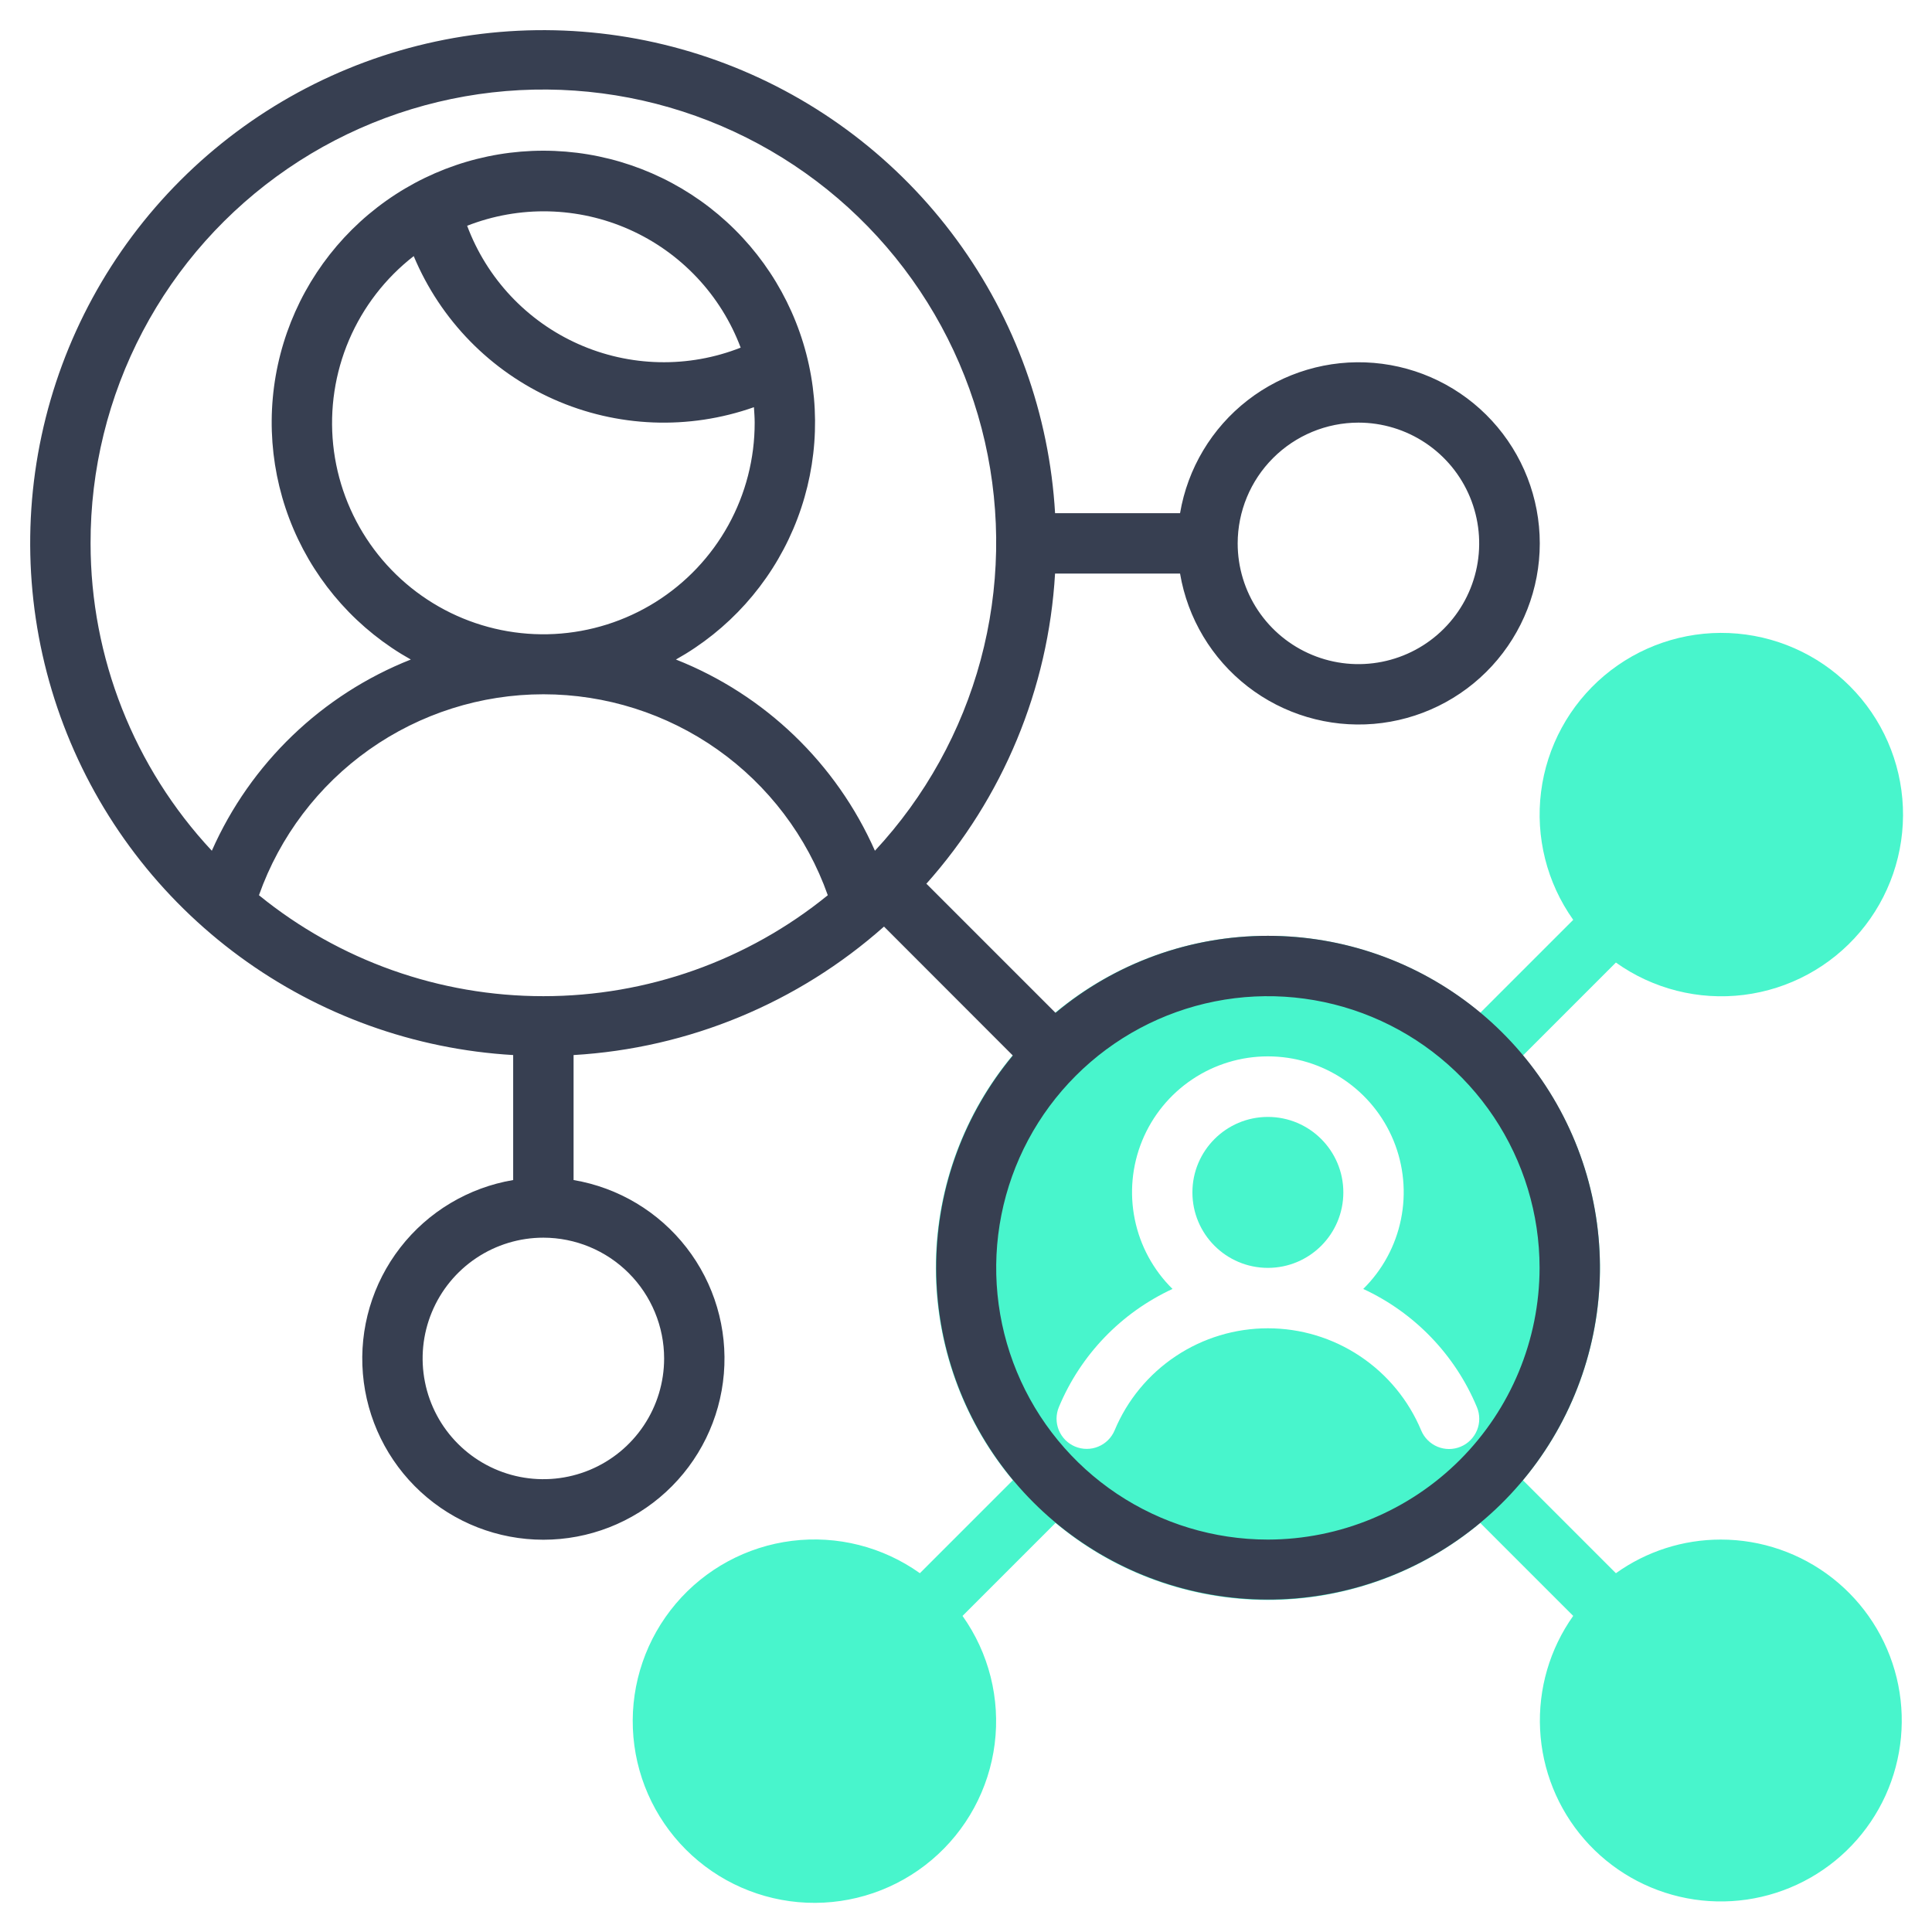 <svg width="84" height="84" viewBox="0 0 84 84" fill="none" xmlns="http://www.w3.org/2000/svg">
<path d="M55.125 55.125C56.937 55.125 58.406 53.656 58.406 51.844C58.406 50.032 56.937 48.562 55.125 48.562C53.313 48.562 51.844 50.032 51.844 51.844C51.844 53.656 53.313 55.125 55.125 55.125Z" fill="#48F5CC"/>
<path d="M74.813 66.938C73.178 66.938 71.585 67.449 70.257 68.401L66.213 64.357C68.377 61.768 69.563 58.5 69.563 55.125C69.563 51.75 68.377 48.483 66.213 45.893L70.256 41.85C71.869 43 73.856 43.502 75.821 43.256C77.787 43.01 79.589 42.035 80.869 40.523C82.15 39.011 82.815 37.073 82.734 35.093C82.653 33.114 81.831 31.237 80.431 29.835C79.031 28.433 77.155 27.608 75.176 27.524C73.196 27.44 71.258 28.103 69.744 29.381C68.23 30.66 67.252 32.46 67.003 34.425C66.754 36.391 67.253 38.378 68.401 39.993L64.357 44.037C61.592 41.73 58.063 40.54 54.465 40.703C50.867 40.865 47.46 42.367 44.913 44.913C42.367 47.46 40.865 50.867 40.703 54.465C40.54 58.063 41.73 61.592 44.037 64.357L39.995 68.4C38.381 67.25 36.395 66.748 34.429 66.994C32.463 67.24 30.661 68.216 29.381 69.728C28.101 71.24 27.435 73.177 27.516 75.157C27.597 77.136 28.419 79.013 29.819 80.415C31.219 81.817 33.095 82.642 35.074 82.726C37.054 82.81 38.993 82.147 40.506 80.869C42.02 79.591 42.998 77.79 43.247 75.825C43.496 73.859 42.997 71.872 41.849 70.257L45.893 66.213C48.483 68.377 51.75 69.563 55.125 69.563C58.5 69.563 61.768 68.377 64.357 66.213L68.4 70.256C67.38 71.694 66.873 73.434 66.961 75.195C67.048 76.956 67.725 78.637 68.882 79.968C70.039 81.298 71.61 82.201 73.342 82.532C75.074 82.863 76.867 82.602 78.433 81.792C80 80.982 81.248 79.669 81.979 78.064C82.709 76.459 82.879 74.655 82.462 72.942C82.044 71.228 81.063 69.705 79.676 68.616C78.289 67.528 76.576 66.936 74.813 66.938ZM63.508 62.899C63.349 62.966 63.178 63 63.006 63.001C62.834 63.001 62.663 62.968 62.503 62.902C62.344 62.837 62.199 62.74 62.077 62.618C61.954 62.497 61.858 62.352 61.791 62.193C61.242 60.878 60.317 59.755 59.131 58.964C57.946 58.174 56.553 57.752 55.128 57.752C53.703 57.751 52.309 58.172 51.123 58.962C49.937 59.751 49.011 60.874 48.462 62.189C48.395 62.348 48.298 62.492 48.175 62.614C48.053 62.736 47.908 62.832 47.748 62.897C47.589 62.963 47.418 62.996 47.246 62.995C47.073 62.995 46.903 62.96 46.743 62.894C46.584 62.827 46.44 62.73 46.318 62.608C46.197 62.485 46.101 62.34 46.035 62.181C45.97 62.021 45.936 61.85 45.937 61.678C45.938 61.505 45.972 61.335 46.039 61.176C46.984 58.906 48.747 57.074 50.979 56.041C50.144 55.219 49.573 54.166 49.339 53.018C49.104 51.87 49.216 50.678 49.66 49.594C50.105 48.51 50.862 47.583 51.835 46.93C52.808 46.277 53.953 45.929 55.125 45.929C56.297 45.929 57.442 46.277 58.415 46.93C59.388 47.583 60.145 48.51 60.59 49.594C61.034 50.678 61.146 51.87 60.911 53.018C60.677 54.166 60.106 55.219 59.271 56.041C61.505 57.075 63.269 58.91 64.214 61.182C64.281 61.341 64.315 61.512 64.315 61.684C64.316 61.857 64.282 62.028 64.217 62.187C64.151 62.346 64.055 62.491 63.933 62.613C63.812 62.736 63.667 62.833 63.508 62.899Z" fill="#48F5CC"/>
<path d="M55.125 40.688C51.75 40.685 48.481 41.871 45.893 44.037L40.303 38.447C40.295 38.439 40.283 38.437 40.274 38.427C43.609 34.691 45.582 29.937 45.872 24.938H51.307C51.636 26.884 52.685 28.637 54.245 29.847C55.805 31.058 57.763 31.638 59.73 31.473C61.698 31.307 63.532 30.409 64.868 28.956C66.205 27.502 66.947 25.6 66.947 23.625C66.947 21.651 66.205 19.748 64.868 18.294C63.532 16.841 61.698 15.943 59.73 15.778C57.763 15.613 55.805 16.193 54.245 17.403C52.685 18.613 51.636 20.366 51.307 22.312H45.873C45.623 18.02 44.137 13.891 41.594 10.424C39.052 6.956 35.561 4.298 31.542 2.769C27.523 1.24 23.148 0.905 18.944 1.805C14.739 2.705 10.884 4.802 7.844 7.842C4.804 10.882 2.707 14.737 1.807 18.941C0.906 23.146 1.241 27.521 2.77 31.54C4.299 35.559 6.957 39.05 10.424 41.592C13.892 44.135 18.02 45.621 22.312 45.872V51.306C20.366 51.635 18.613 52.683 17.403 54.243C16.193 55.803 15.613 57.761 15.778 59.729C15.943 61.697 16.841 63.531 18.294 64.867C19.748 66.204 21.65 66.945 23.625 66.945C25.6 66.945 27.502 66.204 28.956 64.867C30.409 63.531 31.307 61.697 31.472 59.729C31.638 57.761 31.058 55.803 29.847 54.243C28.637 52.683 26.884 51.635 24.938 51.306V45.872C29.936 45.579 34.691 43.611 38.435 40.286L44.037 45.893C41.939 48.417 40.764 51.58 40.706 54.861C40.648 58.143 41.71 61.346 43.717 63.942C45.724 66.539 48.557 68.374 51.747 69.144C54.937 69.914 58.294 69.574 61.265 68.179C64.236 66.784 66.643 64.419 68.088 61.472C69.534 58.526 69.931 55.175 69.216 51.972C68.501 48.769 66.715 45.905 64.153 43.854C61.591 41.803 58.407 40.686 55.125 40.688ZM59.062 18.375C60.101 18.375 61.116 18.683 61.979 19.26C62.843 19.837 63.516 20.657 63.913 21.616C64.31 22.575 64.414 23.631 64.212 24.649C64.009 25.668 63.509 26.603 62.775 27.337C62.041 28.072 61.105 28.572 60.087 28.774C59.068 28.977 58.013 28.873 57.053 28.475C56.094 28.078 55.274 27.405 54.697 26.542C54.12 25.678 53.812 24.663 53.812 23.625C53.814 22.233 54.367 20.898 55.352 19.914C56.336 18.93 57.671 18.376 59.062 18.375ZM3.938 23.625C3.93 20.416 4.708 17.253 6.202 14.413C7.696 11.572 9.863 9.141 12.512 7.329C15.161 5.517 18.213 4.381 21.402 4.018C24.591 3.656 27.82 4.079 30.808 5.25C33.796 6.421 36.453 8.304 38.547 10.737C40.64 13.169 42.107 16.077 42.821 19.206C43.533 22.335 43.471 25.591 42.638 28.691C41.804 31.79 40.226 34.639 38.04 36.989C36.36 33.189 33.252 30.203 29.388 28.675C31.67 27.4 33.465 25.403 34.49 22.999C35.516 20.594 35.715 17.917 35.056 15.387C34.397 12.857 32.917 10.617 30.849 9.018C28.78 7.419 26.239 6.552 23.625 6.552C21.011 6.552 18.47 7.419 16.401 9.018C14.333 10.617 12.853 12.857 12.194 15.387C11.535 17.917 11.734 20.594 12.759 22.999C13.785 25.403 15.58 27.4 17.862 28.675C13.998 30.203 10.89 33.189 9.21 36.989C5.824 33.363 3.939 28.587 3.938 23.625ZM23.625 43.312C19.121 43.315 14.753 41.765 11.259 38.923C12.164 36.368 13.84 34.155 16.054 32.59C18.269 31.026 20.913 30.186 23.625 30.186C26.337 30.186 28.982 31.026 31.196 32.59C33.41 34.155 35.086 36.368 35.991 38.923C32.497 41.765 28.129 43.315 23.625 43.312ZM17.988 11.135C19.148 13.912 21.326 16.14 24.077 17.362C26.828 18.584 29.942 18.706 32.78 17.704C32.794 17.927 32.812 18.148 32.812 18.375C32.815 19.935 32.42 21.47 31.666 22.835C30.911 24.201 29.821 25.351 28.498 26.179C27.175 27.006 25.664 27.483 24.106 27.565C22.548 27.647 20.995 27.33 19.593 26.646C18.192 25.961 16.987 24.931 16.094 23.652C15.2 22.373 14.647 20.888 14.486 19.336C14.326 17.784 14.563 16.217 15.175 14.782C15.788 13.348 16.756 12.092 17.988 11.135ZM20.311 9.816C21.439 9.375 22.643 9.162 23.854 9.19C25.065 9.219 26.258 9.487 27.365 9.98C28.471 10.473 29.468 11.18 30.299 12.062C31.13 12.943 31.777 13.981 32.203 15.115C31.076 15.559 29.871 15.774 28.659 15.747C27.448 15.72 26.253 15.453 25.146 14.959C24.039 14.466 23.041 13.757 22.211 12.874C21.381 11.991 20.735 10.952 20.311 9.816ZM28.875 59.062C28.875 60.101 28.567 61.116 27.99 61.979C27.413 62.843 26.593 63.516 25.634 63.913C24.675 64.31 23.619 64.414 22.601 64.212C21.582 64.009 20.647 63.509 19.913 62.775C19.178 62.041 18.678 61.105 18.476 60.087C18.273 59.068 18.377 58.013 18.775 57.053C19.172 56.094 19.845 55.274 20.708 54.697C21.572 54.12 22.587 53.812 23.625 53.812C25.017 53.814 26.352 54.367 27.336 55.352C28.32 56.336 28.874 57.671 28.875 59.062ZM55.125 66.938C52.789 66.938 50.505 66.245 48.562 64.947C46.62 63.649 45.106 61.804 44.212 59.645C43.318 57.487 43.084 55.112 43.539 52.821C43.995 50.529 45.12 48.424 46.772 46.772C48.424 45.12 50.529 43.995 52.821 43.539C55.112 43.084 57.487 43.318 59.645 44.212C61.804 45.106 63.649 46.62 64.947 48.562C66.245 50.505 66.938 52.789 66.938 55.125C66.934 58.257 65.688 61.259 63.474 63.474C61.259 65.688 58.257 66.934 55.125 66.938Z" fill="#373F51"/>
</svg>
